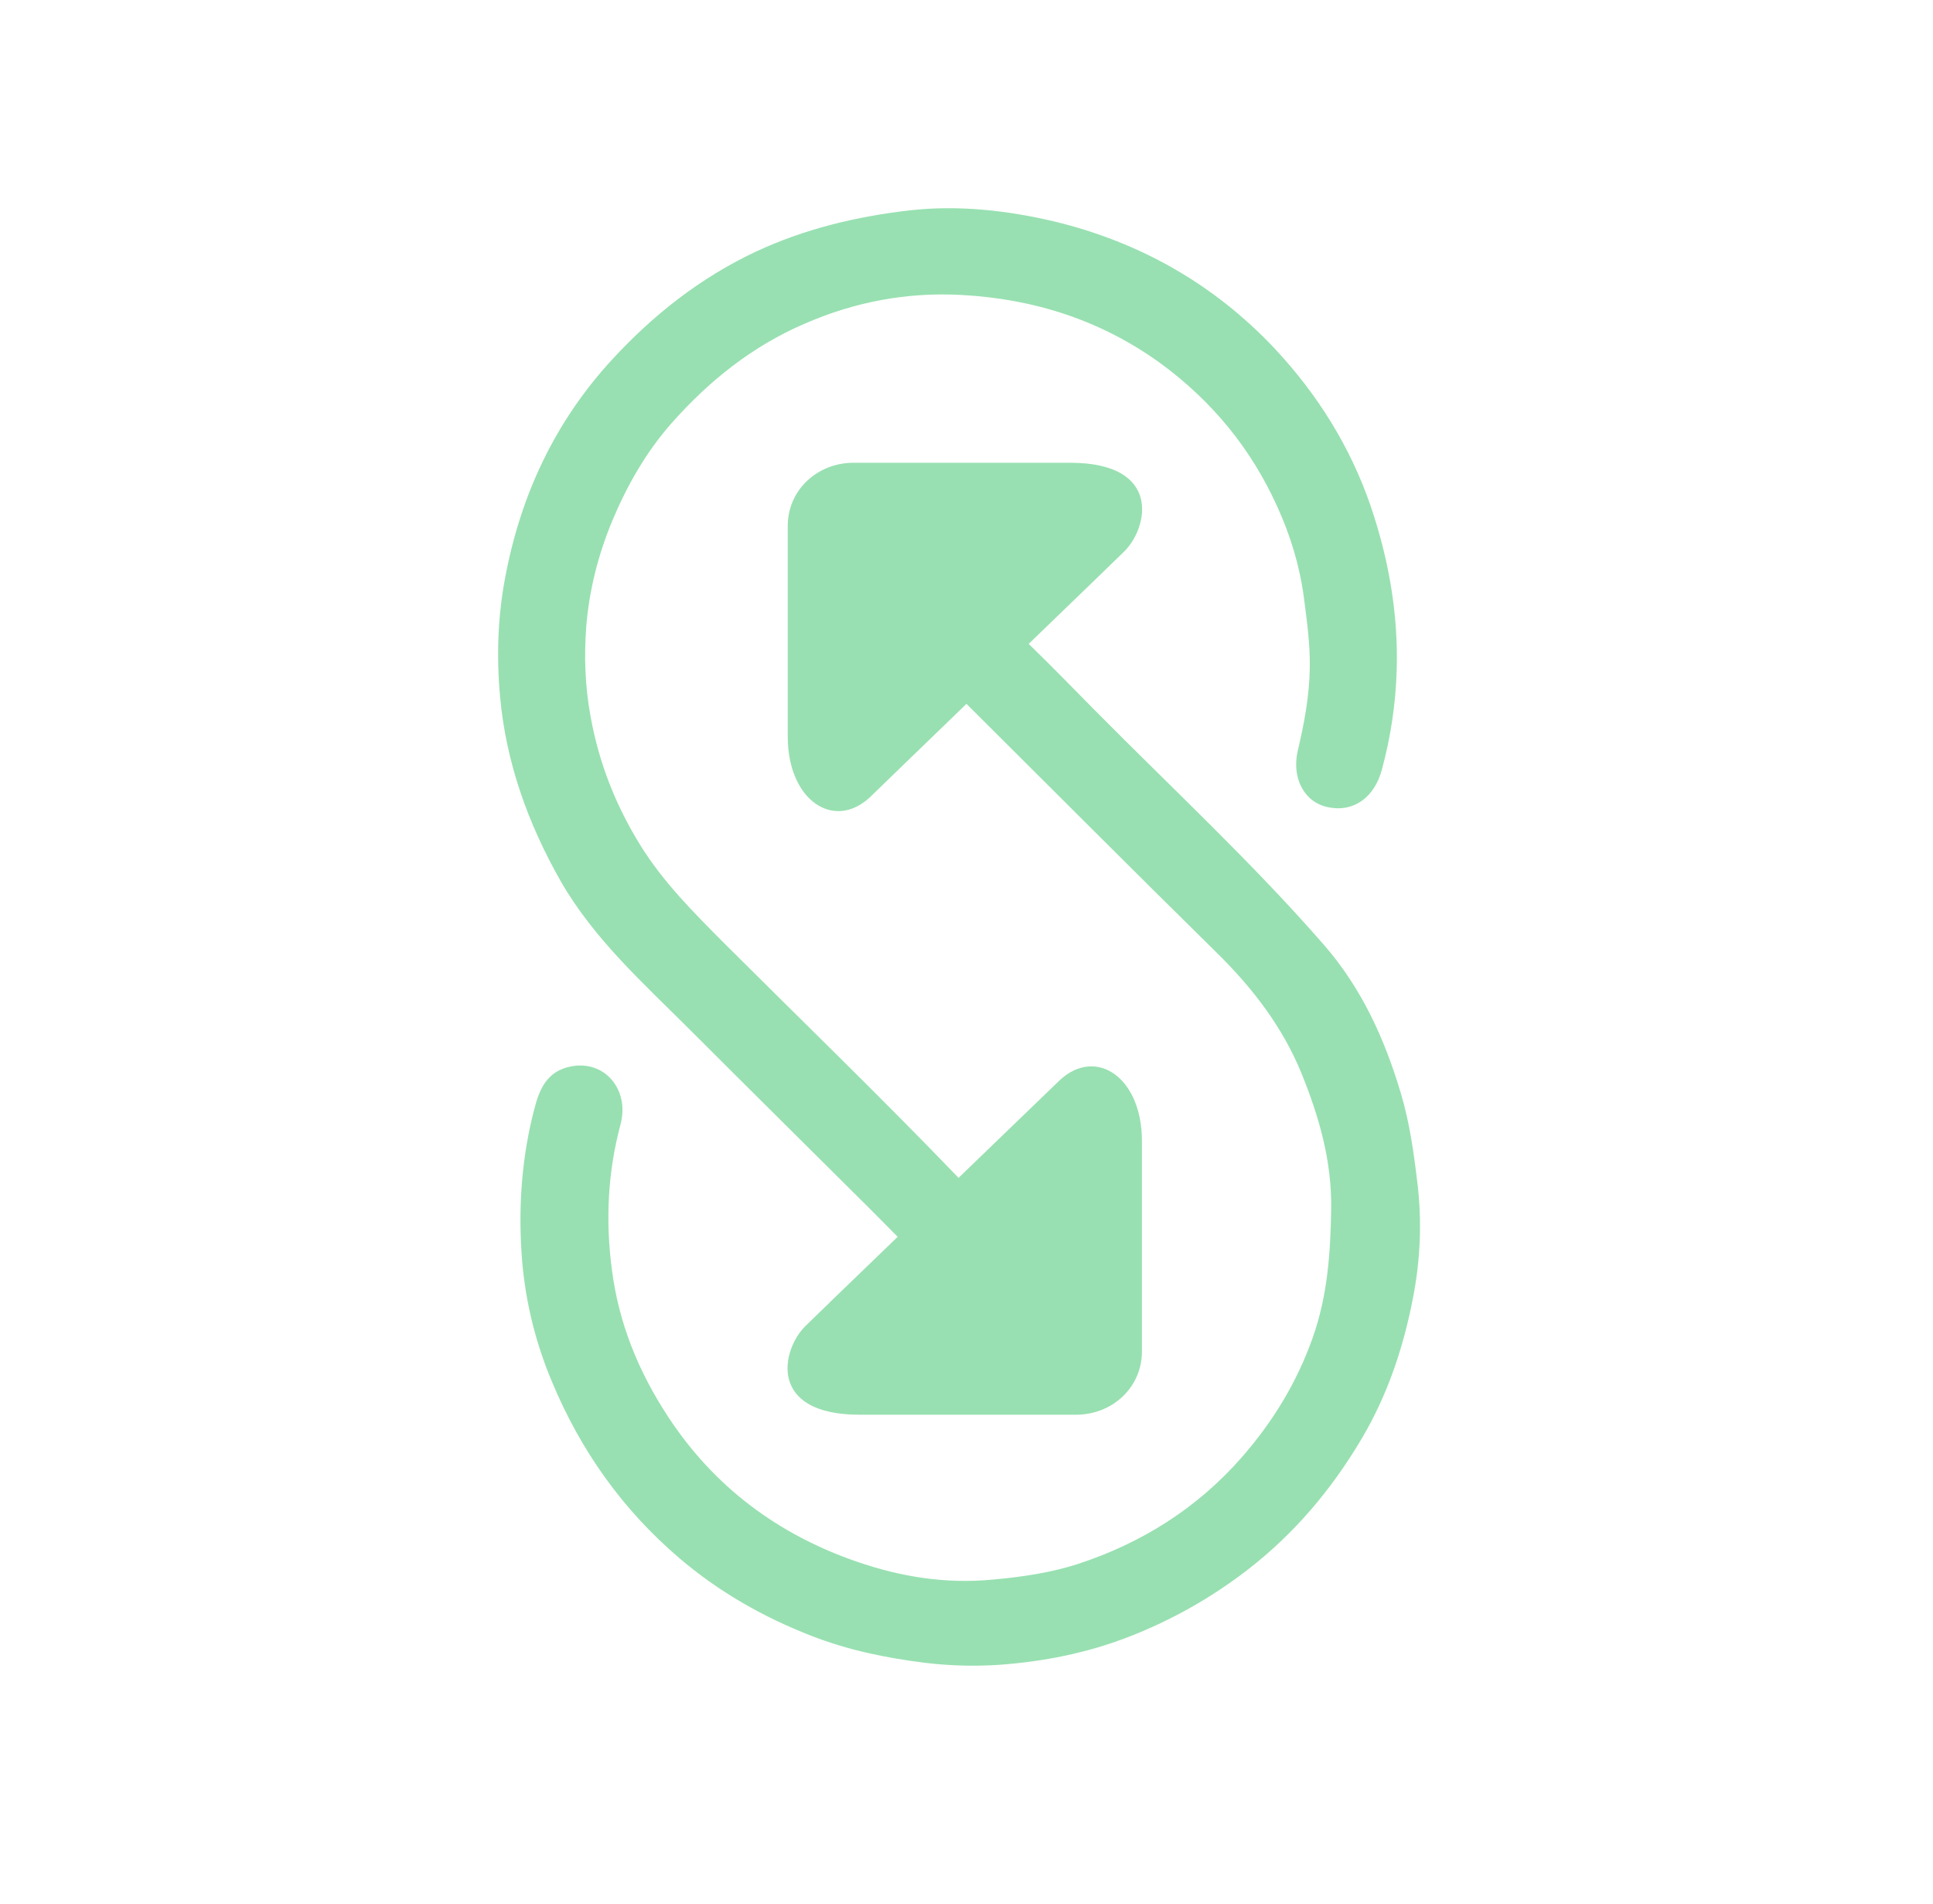 <?xml version="1.0" encoding="UTF-8"?> <svg xmlns="http://www.w3.org/2000/svg" width="65" height="64" viewBox="0 0 65 64" fill="none"><g id="Icon"><g id="Vector"><path d="M47.663 39.784C47.541 38.749 47.398 37.725 47.099 36.734C46.556 34.915 45.782 33.216 44.52 31.767C42.118 29.011 39.428 26.517 36.849 23.913C36.096 23.151 35.355 22.388 34.591 21.647C36.196 20.101 37.591 18.75 37.801 18.543C38.62 17.737 39.074 15.558 35.986 15.558H28.703C27.485 15.558 26.489 16.473 26.489 17.682V24.763C26.489 26.898 28.027 27.933 29.245 26.811C29.245 26.811 30.75 25.351 32.499 23.663C35.311 26.462 38.111 29.272 40.934 32.05C42.14 33.237 43.136 34.544 43.767 36.091C44.354 37.54 44.785 39.022 44.763 40.634C44.741 42.115 44.642 43.564 44.143 44.969C43.612 46.472 42.804 47.801 41.742 49.01C40.247 50.71 38.399 51.875 36.24 52.583C35.322 52.877 34.359 53.019 33.374 53.106C31.791 53.258 30.274 53.008 28.824 52.507C26.157 51.592 24.009 49.98 22.471 47.638C21.475 46.124 20.811 44.501 20.578 42.703C20.357 41.048 20.434 39.414 20.866 37.801C21.176 36.636 20.335 35.634 19.206 35.852C18.409 36.004 18.143 36.592 17.966 37.289C17.556 38.858 17.435 40.459 17.534 42.061C17.623 43.564 17.966 45.045 18.564 46.461C19.527 48.771 20.933 50.753 22.847 52.387C24.176 53.52 25.67 54.37 27.297 55.001C28.526 55.481 29.809 55.742 31.127 55.906C31.957 56.004 32.776 56.025 33.595 55.971C35.089 55.862 36.539 55.579 37.945 55.034C39.406 54.468 40.734 53.716 41.963 52.768C43.535 51.548 44.774 50.078 45.782 48.379C46.667 46.886 47.198 45.285 47.519 43.607C47.763 42.344 47.818 41.069 47.663 39.773V39.784Z" fill="#98E0B1"></path><path d="M23.201 34.621C25.227 36.647 27.264 38.662 29.289 40.677C29.588 40.982 29.887 41.276 30.186 41.581C28.625 43.084 27.286 44.381 27.087 44.577C26.267 45.383 25.814 47.562 28.902 47.562H36.185C37.403 47.562 38.399 46.647 38.399 45.437V38.357C38.399 36.222 36.86 35.187 35.643 36.309C35.643 36.309 34.049 37.845 32.233 39.599C29.666 36.93 27.009 34.359 24.386 31.745C23.345 30.699 22.305 29.665 21.53 28.412C20.7 27.072 20.136 25.634 19.859 24.087C19.671 23.074 19.637 22.04 19.715 21.048C19.814 19.839 20.113 18.652 20.589 17.508C21.087 16.321 21.718 15.21 22.571 14.24C23.832 12.813 25.294 11.637 27.076 10.874C28.758 10.144 30.507 9.818 32.322 9.916C34.768 10.046 37.015 10.765 39.008 12.203C40.756 13.478 42.074 15.09 42.948 17.029C43.391 17.998 43.701 19.011 43.844 20.079C43.944 20.863 44.055 21.636 44.044 22.421C44.033 23.39 43.856 24.327 43.634 25.264C43.435 26.157 43.856 26.974 44.653 27.137C45.538 27.323 46.224 26.789 46.468 25.874C46.767 24.774 46.933 23.652 46.966 22.519C47.021 20.645 46.7 18.804 46.092 17.018C45.405 15.014 44.298 13.249 42.848 11.702C40.823 9.556 38.332 8.14 35.443 7.443C33.861 7.073 32.222 6.887 30.584 7.073C28.791 7.28 27.064 7.694 25.426 8.456C23.545 9.338 21.962 10.591 20.578 12.094C18.663 14.175 17.512 16.637 16.992 19.392C16.737 20.721 16.693 22.072 16.815 23.412C17.014 25.623 17.745 27.671 18.852 29.621C19.97 31.571 21.63 33.052 23.201 34.621Z" fill="#98E0B1"></path></g></g></svg> 